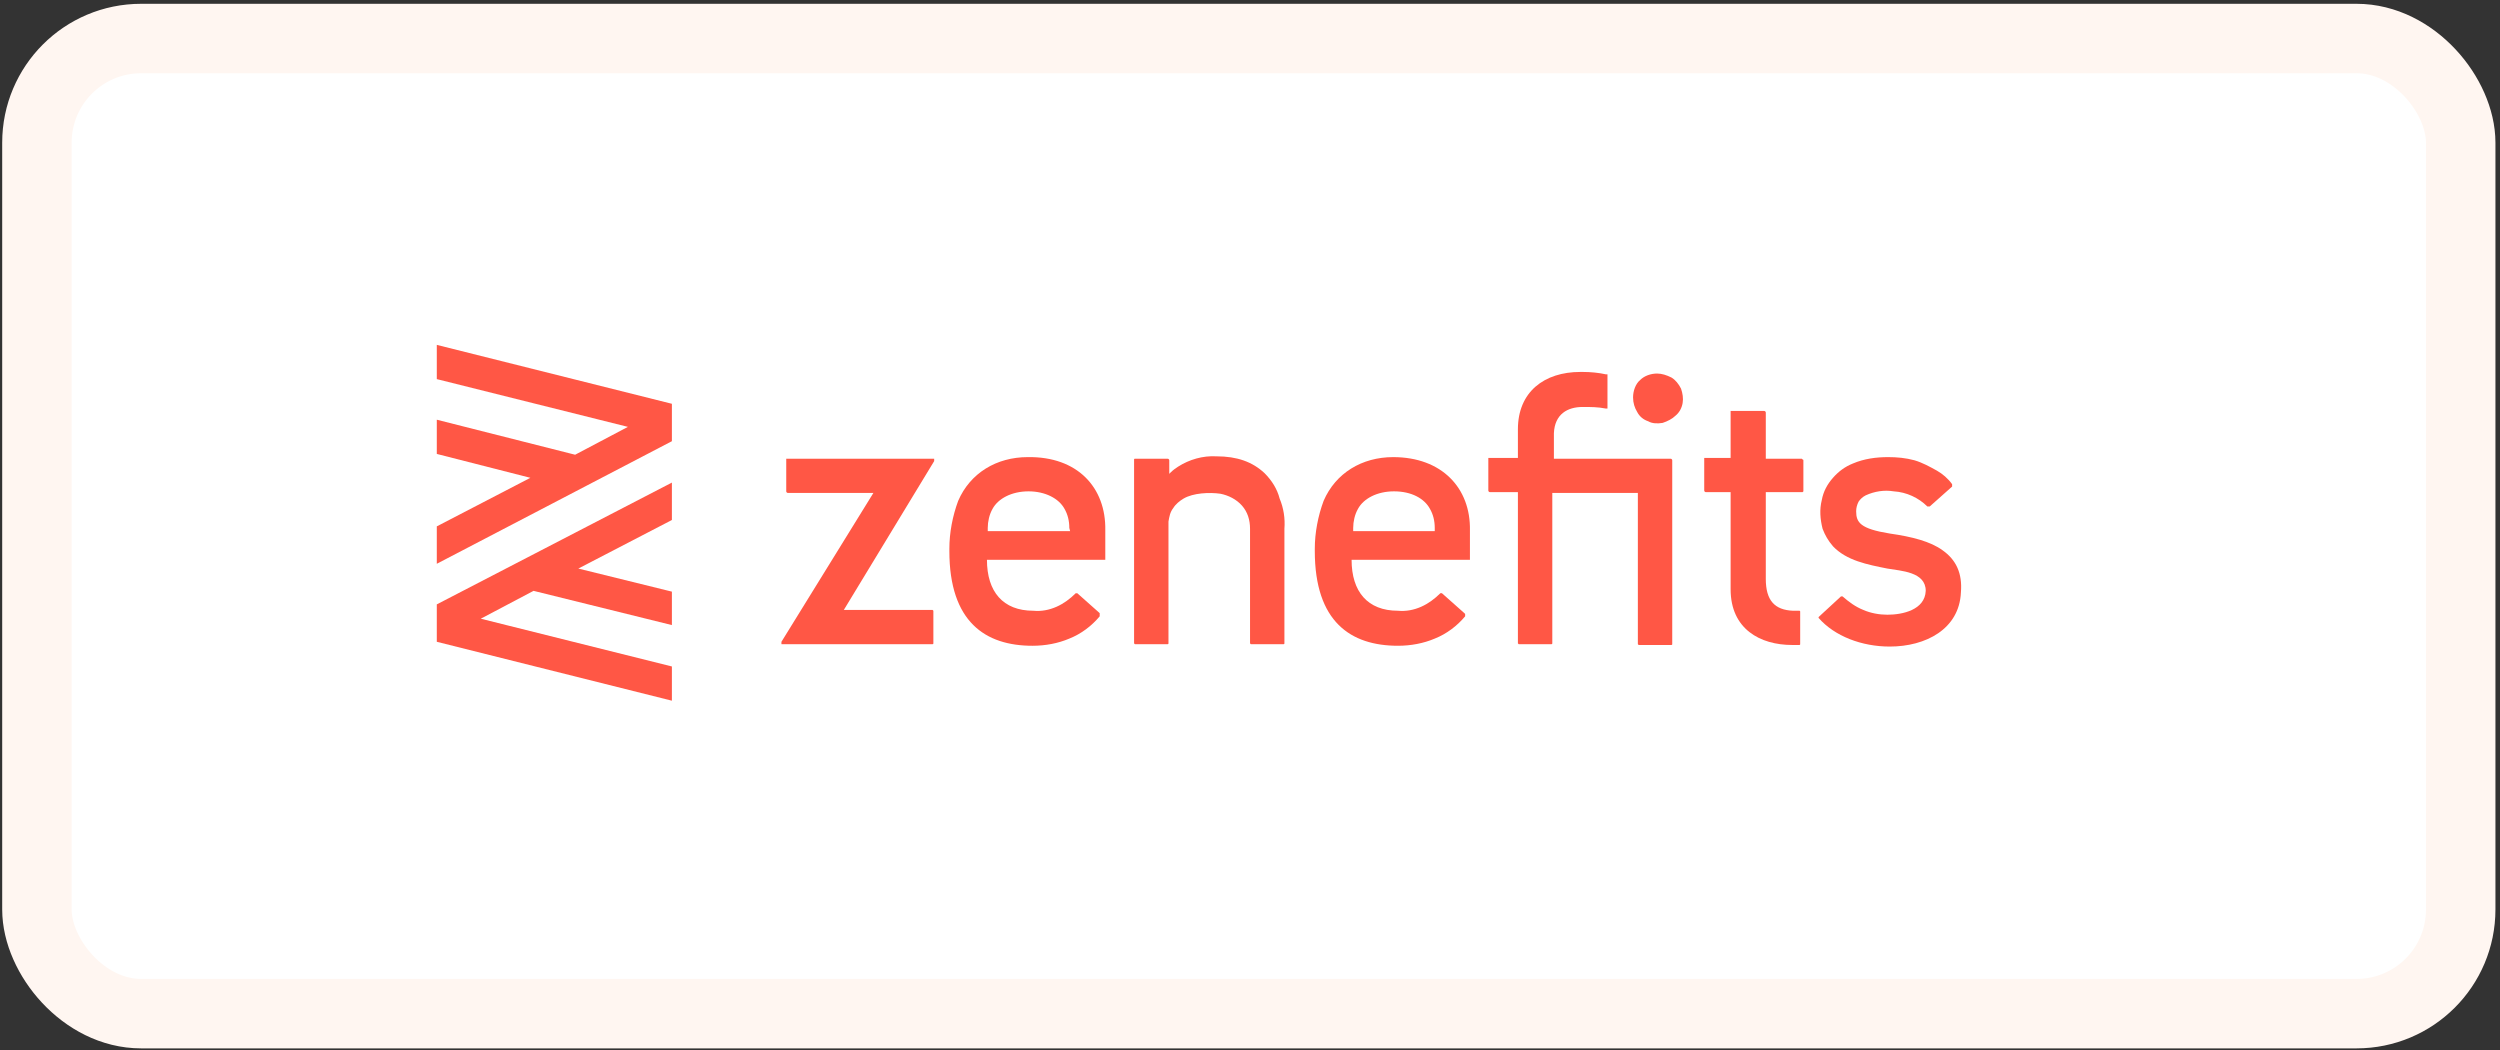 <svg xmlns="http://www.w3.org/2000/svg" width="288" height="121" viewBox="0 0 288 121" fill="none"><rect x="0" y="0" width="288" height="121" fill="#333333" stroke="none"/><rect x="4.253" y="4.438" width="279.221" height="112.334" rx="12" fill="white"></rect><rect x="4.253" y="4.438" width="279.221" height="112.334" rx="12" stroke="#FFF6F1" stroke-width="8"></rect><g clip-path="url(#clip0_4334_1145)"><path d="M118.395 52.66C114.802 52.66 111.762 54.494 110.38 57.703C109.735 59.446 109.367 61.371 109.367 63.205V63.48C109.367 71.642 113.512 74.393 118.947 74.393C120.421 74.393 121.895 74.118 123.185 73.567C124.567 73.017 125.764 72.1 126.685 71C126.685 71 126.685 71 126.685 70.908C126.685 70.908 126.685 70.908 126.685 70.817C126.685 70.817 126.685 70.817 126.685 70.725C126.685 70.725 126.685 70.725 126.685 70.633L124.106 68.341H124.014H123.922C123.277 68.983 122.54 69.533 121.711 69.9C120.882 70.266 119.961 70.45 119.039 70.358C115.539 70.358 113.697 68.157 113.697 64.489H127.146C127.146 64.489 127.146 64.489 127.238 64.489C127.238 64.489 127.238 64.489 127.33 64.489C127.33 64.489 127.33 64.489 127.33 64.397C127.33 64.397 127.33 64.397 127.33 64.306V61.096C127.422 56.145 124.106 52.568 118.395 52.66ZM123.277 61.188H113.789V60.821C113.789 60.088 113.973 59.262 114.341 58.62C114.986 57.428 116.552 56.603 118.487 56.603C120.421 56.603 121.987 57.428 122.632 58.62C123.001 59.262 123.185 59.996 123.185 60.821L123.277 61.188Z" fill="#FF5745"></path><path d="M160.493 52.66C156.9 52.66 153.86 54.494 152.479 57.703C151.834 59.446 151.465 61.371 151.465 63.205V63.48C151.465 71.641 155.611 74.392 161.046 74.392C162.52 74.392 163.993 74.117 165.283 73.567C166.665 73.017 167.862 72.1 168.784 71C168.784 71 168.784 71 168.784 70.908C168.784 70.908 168.784 70.908 168.784 70.816C168.784 70.816 168.784 70.816 168.784 70.725C168.784 70.725 168.784 70.725 168.692 70.633L166.112 68.34H166.02H165.928C165.283 68.982 164.546 69.532 163.717 69.899C162.888 70.266 161.967 70.449 161.046 70.358C157.545 70.358 155.703 68.157 155.703 64.489H169.152C169.152 64.489 169.152 64.489 169.244 64.489C169.244 64.489 169.244 64.489 169.336 64.489C169.336 64.489 169.336 64.489 169.336 64.397C169.336 64.397 169.336 64.397 169.336 64.305V61.096C169.428 56.236 166.112 52.66 160.493 52.66ZM165.283 61.188H155.887V60.821C155.887 60.087 156.071 59.262 156.44 58.62C157.085 57.428 158.651 56.603 160.585 56.603C162.612 56.603 164.086 57.428 164.73 58.62C165.099 59.262 165.283 59.996 165.283 60.821V61.188Z" fill="#FF5745"></path><path d="M90.575 53.027V56.603C90.575 56.695 90.667 56.786 90.759 56.786H100.616L90.022 73.934C90.022 73.934 90.022 73.934 90.022 74.026C90.022 74.026 90.022 74.026 90.022 74.118C90.022 74.118 90.022 74.118 90.022 74.209C90.022 74.209 90.022 74.209 90.114 74.209H107.433C107.433 74.209 107.525 74.209 107.525 74.118V74.026V70.45V70.358L107.433 70.266H97.207L107.617 53.118C107.617 53.118 107.617 53.118 107.617 53.027C107.617 53.027 107.617 53.027 107.617 52.935C107.617 52.935 107.617 52.935 107.617 52.843C107.617 52.843 107.617 52.843 107.525 52.843C107.525 52.843 107.525 52.843 107.433 52.843H90.759C90.759 52.843 90.759 52.843 90.667 52.843C90.667 52.843 90.667 52.843 90.575 52.843C90.575 52.935 90.575 52.935 90.575 53.027C90.575 52.935 90.575 52.935 90.575 53.027Z" fill="#FF5745"></path><path d="M203.236 47.342H199.459H199.367V47.434V52.752H196.511C196.511 52.752 196.511 52.752 196.419 52.752C196.419 52.752 196.419 52.752 196.327 52.752C196.327 52.752 196.327 52.752 196.327 52.844C196.327 52.844 196.327 52.844 196.327 52.935V56.512C196.327 56.603 196.419 56.695 196.511 56.695H199.367V67.883C199.367 72.468 202.775 74.302 206.46 74.302C206.737 74.302 207.013 74.302 207.289 74.302C207.289 74.302 207.381 74.302 207.381 74.21V74.118V70.45C207.381 70.45 207.381 70.358 207.289 70.358H207.197C207.013 70.358 206.737 70.358 206.552 70.358C204.434 70.267 203.42 69.166 203.42 66.691V56.695H207.566H207.658L207.75 56.603V53.027C207.75 53.027 207.75 52.935 207.658 52.935L207.566 52.844H203.42V47.525C203.42 47.434 203.328 47.342 203.236 47.342Z" fill="#FF5745"></path><path d="M223.779 63.389C222.397 62.38 220.278 61.83 217.699 61.463C214.29 60.913 213.83 60.179 213.83 58.895C213.83 58.529 213.922 58.162 214.106 57.795C214.29 57.52 214.567 57.245 214.935 57.061C215.948 56.603 217.054 56.419 218.159 56.603C219.633 56.694 221.015 57.336 222.028 58.345C222.028 58.345 222.028 58.345 222.12 58.345C222.12 58.345 222.12 58.345 222.213 58.345C222.213 58.345 222.213 58.345 222.305 58.345L224.884 56.053C224.884 56.053 224.884 56.053 224.884 55.961C224.884 55.961 224.884 55.961 224.884 55.869C224.884 55.869 224.884 55.869 224.884 55.778C224.423 55.136 223.779 54.585 223.134 54.219C222.305 53.76 221.476 53.302 220.554 53.026C219.541 52.751 218.528 52.66 217.514 52.66C216.133 52.66 214.751 52.843 213.461 53.393C212.54 53.76 211.803 54.31 211.158 55.044C210.513 55.778 210.053 56.603 209.869 57.611C209.592 58.712 209.684 59.812 209.961 60.913C210.237 61.646 210.606 62.288 211.158 62.93C212.724 64.581 215.119 65.039 217.422 65.498C218.988 65.773 221.844 65.864 221.844 68.065C221.752 70.266 219.173 70.816 217.422 70.816C216.501 70.816 215.488 70.633 214.659 70.266C213.738 69.899 213.001 69.349 212.264 68.707H212.172H212.079L209.592 71L209.5 71.091V71.183C211.342 73.292 214.475 74.484 217.699 74.484C221.844 74.484 225.713 72.467 225.897 68.249C226.082 66.048 225.345 64.489 223.779 63.389Z" fill="#FF5745"></path><path d="M190.892 43.032C191.445 43.032 191.998 43.215 192.55 43.49C193.011 43.765 193.379 44.224 193.656 44.774C193.84 45.324 193.932 45.874 193.84 46.425C193.748 46.975 193.472 47.525 193.011 47.892C192.642 48.259 192.09 48.534 191.537 48.717C190.984 48.809 190.34 48.809 189.879 48.534C189.326 48.35 188.866 47.983 188.589 47.433C188.313 46.975 188.129 46.425 188.129 45.783C188.129 45.049 188.405 44.224 188.958 43.765C189.418 43.307 190.155 43.032 190.892 43.032Z" fill="#FF5745"></path><path d="M179.009 52.843V49.909C179.101 47.708 180.575 46.883 182.325 46.883C183.246 46.883 184.075 46.883 184.997 47.066C184.997 47.066 184.997 47.066 185.089 47.066C185.089 47.066 185.089 47.066 185.181 47.066C185.181 47.066 185.181 47.066 185.181 46.975V43.307C185.181 43.307 185.181 43.307 185.181 43.215C185.181 43.215 185.181 43.215 185.181 43.123C185.181 43.123 185.181 43.123 185.089 43.123C185.089 43.123 185.089 43.123 184.997 43.123C184.167 42.94 183.246 42.848 182.325 42.848H182.049C177.903 42.848 174.863 45.141 174.863 49.45V52.752H171.639C171.639 52.752 171.639 52.752 171.547 52.752C171.547 52.752 171.547 52.752 171.455 52.752C171.455 52.752 171.455 52.752 171.455 52.843C171.455 52.843 171.455 52.843 171.455 52.935V56.511C171.455 56.603 171.547 56.695 171.639 56.695H174.863V74.026V74.118L174.956 74.21H178.732C178.732 74.21 178.825 74.21 178.825 74.118V74.026V56.786H188.681V74.118V74.21L188.773 74.301H192.55C192.55 74.301 192.642 74.301 192.642 74.21V74.118V53.027C192.642 52.935 192.55 52.843 192.458 52.843H179.009Z" fill="#FF5745"></path><path d="M145.662 54.494C144.28 53.211 142.53 52.569 140.135 52.569C138.569 52.477 137.003 52.935 135.713 53.761C135.437 53.944 135.16 54.128 134.884 54.403C134.792 54.494 134.792 54.494 134.7 54.586V53.027C134.7 52.935 134.608 52.844 134.515 52.844H130.739C130.739 52.844 130.646 52.844 130.646 52.935V53.027V74.026V74.118L130.739 74.21H134.515C134.515 74.21 134.608 74.21 134.608 74.118C134.608 74.026 134.608 74.026 134.608 74.026V60.088C134.7 59.538 134.792 58.988 135.16 58.529C135.437 58.071 135.897 57.704 136.358 57.429C137.463 56.787 139.306 56.695 140.595 56.879C141.516 57.062 142.438 57.52 143.082 58.254C143.727 58.988 144.004 59.905 144.004 60.913V74.026V74.118L144.096 74.21H147.873C147.873 74.21 147.965 74.21 147.965 74.118V74.026V60.913C148.057 59.721 147.873 58.529 147.412 57.429C147.136 56.328 146.491 55.32 145.662 54.494Z" fill="#FF5745"></path><path d="M77.402 46.516V50.826L50.319 64.948V60.638L61.097 55.044L50.319 52.293V48.35L66.255 52.385L72.335 49.175L50.319 43.674V39.73L77.402 46.516ZM50.319 73.934L77.402 80.72V76.777L55.385 71.275L61.465 68.066L77.402 72.009V68.157L66.624 65.498L77.402 59.904V55.594L50.319 69.625V73.934Z" fill="#FF5745"></path></g><defs><clipPath id="clip0_4334_1145"><rect width="175.671" height="40.99" fill="white" transform="translate(50.319 39.73)"></rect></clipPath></defs></svg>